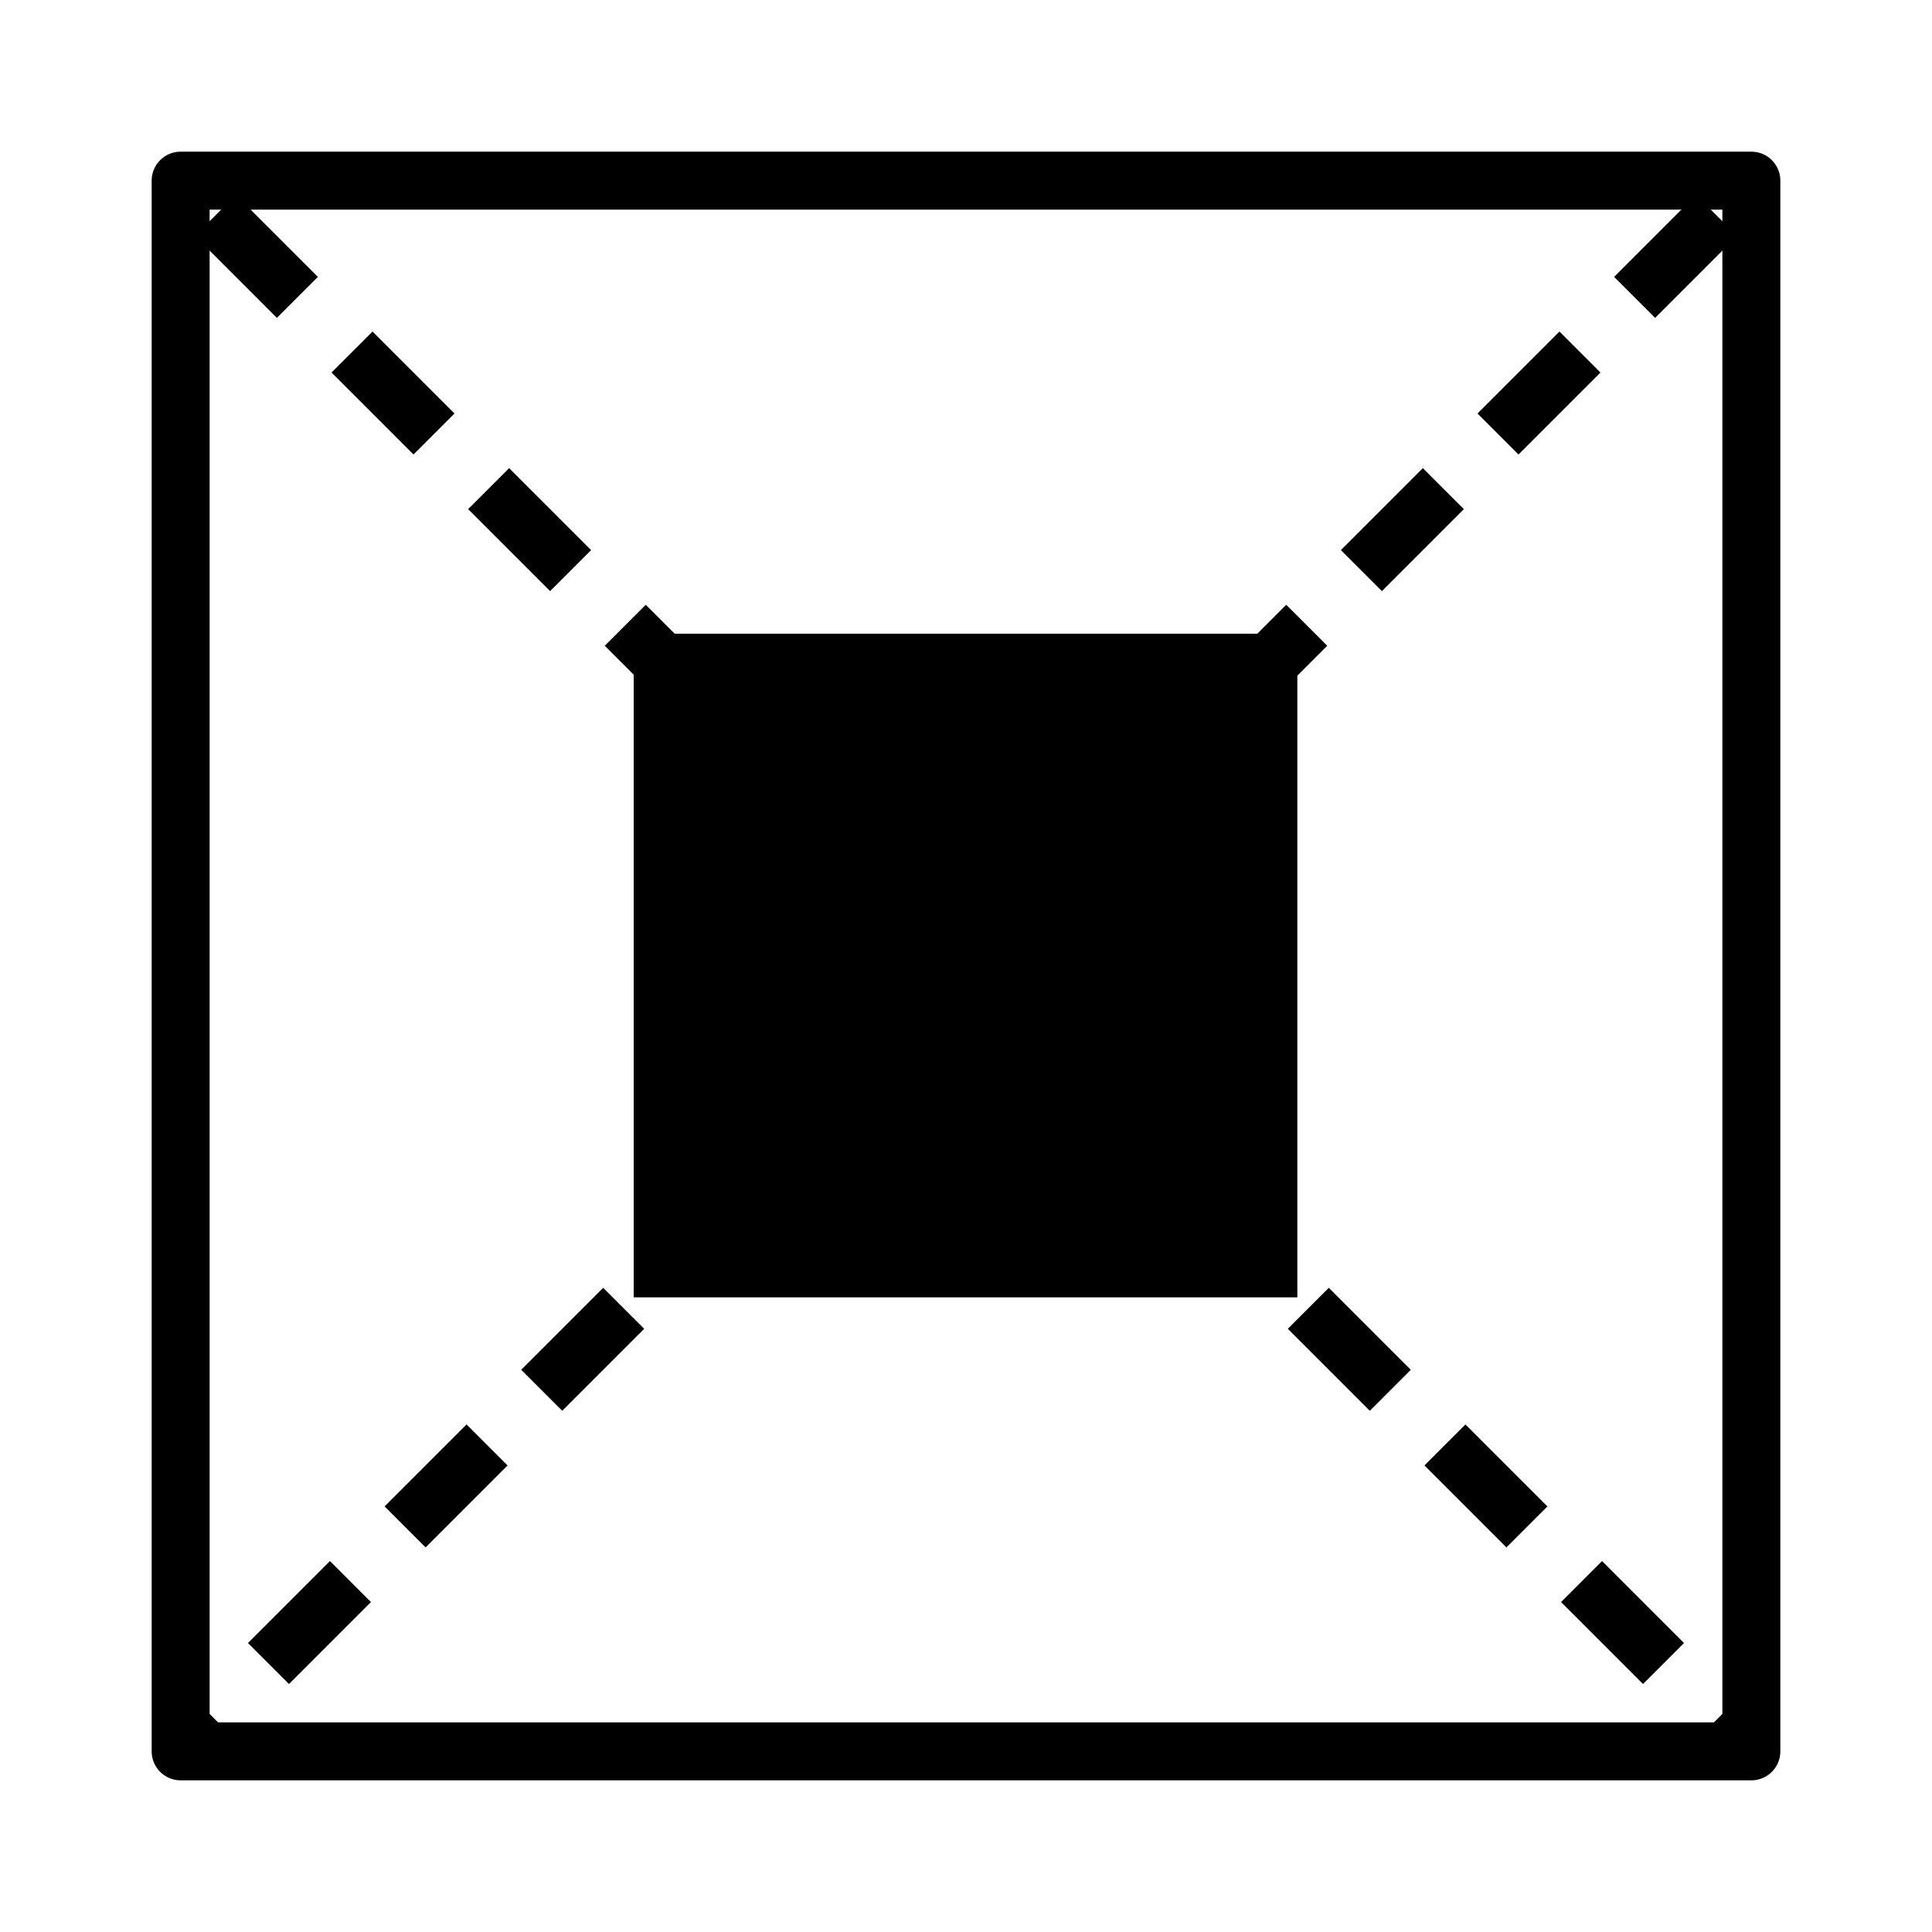 <?xml version="1.0" encoding="utf-8"?>
<!-- Generator: Adobe Illustrator 25.0.0, SVG Export Plug-In . SVG Version: 6.00 Build 0)  -->
<svg version="1.1" id="图层_1" xmlns="http://www.w3.org/2000/svg" xmlns:xlink="http://www.w3.org/1999/xlink" x="0px" y="0px"
	 viewBox="0 0 200 200" style="enable-background:new 0 0 200 200;" xml:space="preserve">
<style type="text/css">
	.st0{fill:none;stroke:#000000;stroke-width:6;stroke-linecap:round;stroke-linejoin:round;stroke-miterlimit:10;}
	.st1{fill:none;stroke:#000000;stroke-width:6;stroke-miterlimit:10;stroke-dasharray:12,8;}
</style>
<g>
	<rect x="18.7" y="18.7" class="st0" width="162.6" height="162.6"/>
	<rect x="65.6" y="65.6" width="68.7" height="68.7"/>
	<g>
		<g>
			<line class="st1" x1="18.7" y1="18.7" x2="20.5" y2="20.5"/>
			<line class="st1" x1="22.3" y1="22.3" x2="178.5" y2="178.5"/>
			<line class="st1" x1="179.5" y1="179.5" x2="181.3" y2="181.3"/>
		</g>
	</g>
	<g>
		<g>
			<line class="st1" x1="181.3" y1="18.7" x2="179.5" y2="20.5"/>
			<line class="st1" x1="177.7" y1="22.3" x2="21.5" y2="178.5"/>
			<line class="st1" x1="20.5" y1="179.5" x2="18.7" y2="181.3"/>
		</g>
	</g>
</g>
</svg>
